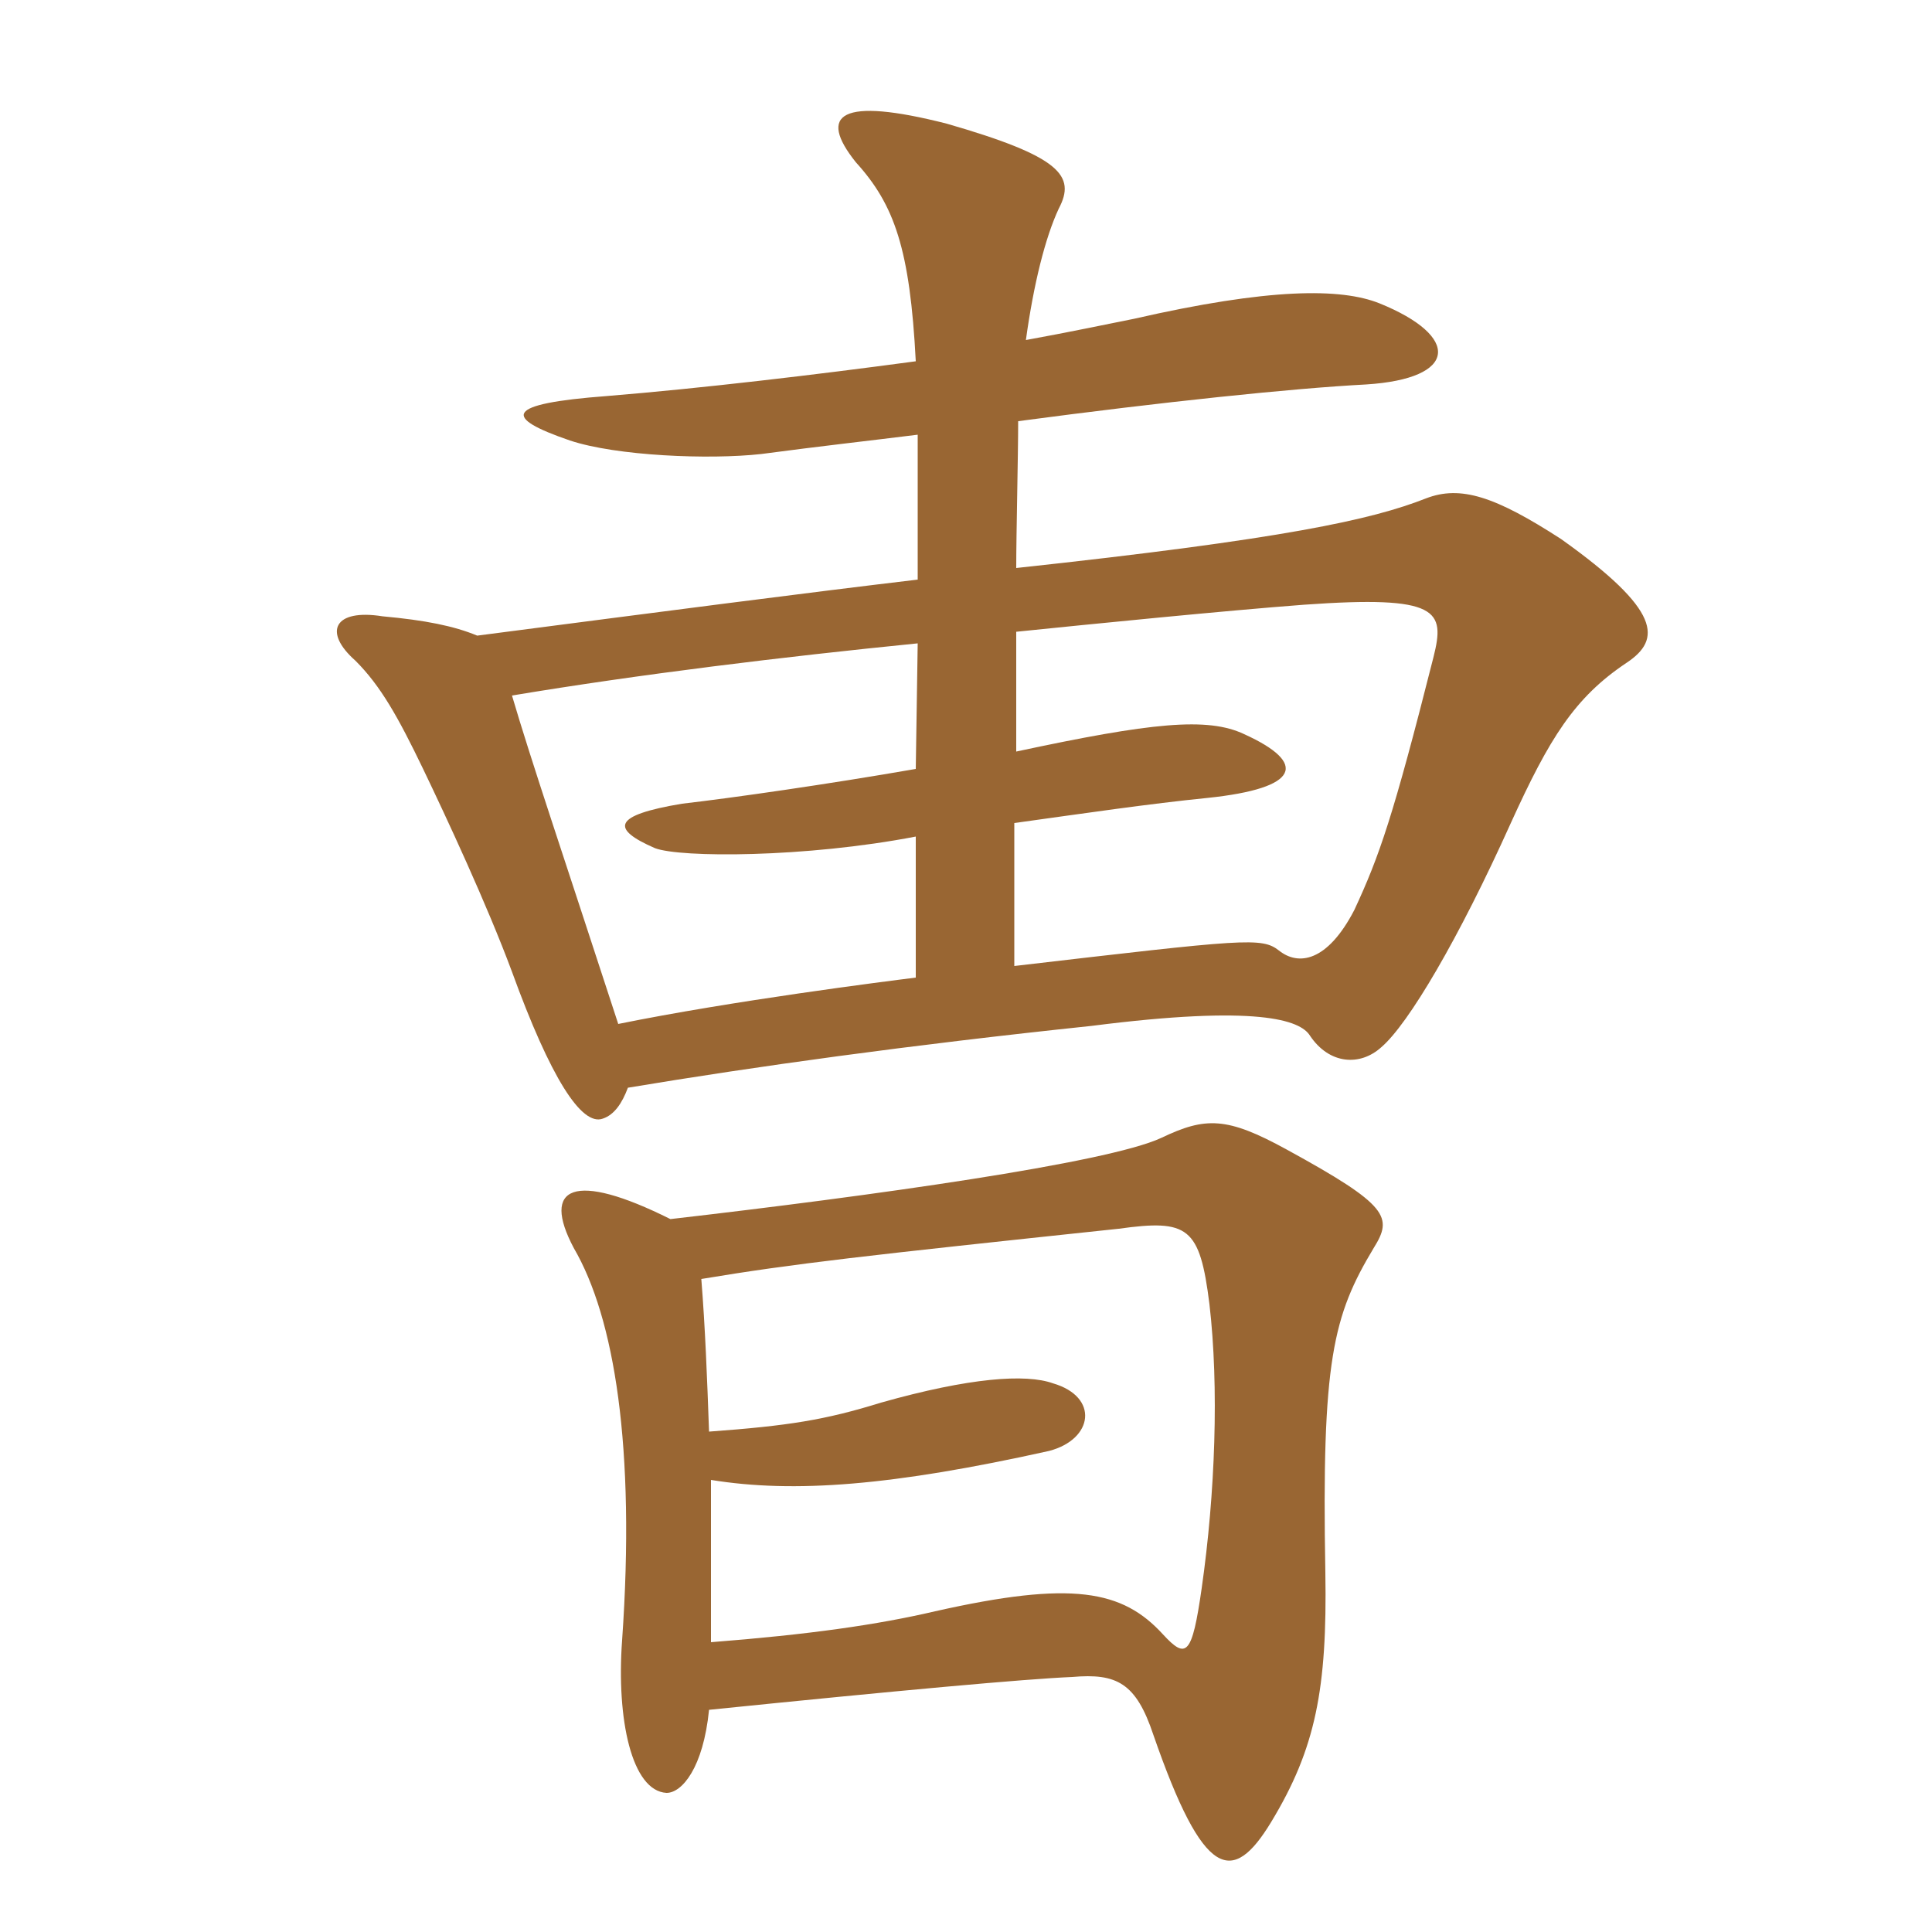 <svg xmlns="http://www.w3.org/2000/svg" xmlns:xlink="http://www.w3.org/1999/xlink" width="150" height="150"><path fill="#996633" padding="10" d="M52.05 94.65C44.55 90.90 42 92.10 44.55 96.90C47.70 102.30 49.35 112.35 48.30 127.35C47.85 133.50 49.05 139.05 51.75 139.20C52.95 139.20 54.60 137.25 55.05 132.75C69.75 131.25 79.65 130.35 83.25 130.20C86.70 129.90 88.20 130.65 89.55 134.70C93.45 145.95 95.70 146.40 98.70 141.45C102.15 135.75 103.05 131.10 102.90 122.10C102.60 105.60 103.50 102.15 106.65 96.90C108.15 94.50 107.85 93.60 99.90 89.25C95.25 86.70 93.60 86.70 90.15 88.35C85.95 90.30 67.65 92.85 52.05 94.65ZM55.05 111.15C54.90 106.95 54.75 103.05 54.45 99.30C61.65 98.10 67.05 97.50 86.85 95.40C92.25 94.65 93.15 95.25 93.90 101.25C94.65 107.70 94.35 115.95 93.30 123.30C92.55 128.55 92.10 128.85 90.30 126.90C87.15 123.45 83.25 122.70 72.60 125.10C68.10 126.15 62.85 126.90 55.20 127.50C55.20 126 55.20 118.65 55.20 114.90C61.65 115.95 69.30 115.35 81.45 112.65C84.90 111.75 85.35 108.45 81.75 107.40C79.65 106.65 75.30 106.95 68.40 108.90C64.05 110.25 61.20 110.70 55.05 111.15ZM71.10 59.70C64.20 60.90 56.85 61.95 52.95 62.40C47.55 63.30 47.40 64.35 50.85 65.85C52.80 66.60 62.55 66.60 71.10 64.95L71.10 75.90C68.70 76.20 56.85 77.70 48 79.50C43.65 66.15 41.25 59.10 39.75 54C49.65 52.35 60.75 51 71.25 49.95ZM78.90 58.35L78.90 49.05C84.75 48.45 95.25 47.40 101.25 46.95C111.75 46.20 112.20 47.40 111.30 51C108.15 63.45 107.10 66.45 105.15 70.65C103.05 74.70 100.80 75 99.30 73.80C97.95 72.75 96.75 72.90 78.75 75L78.75 63.90C84.15 63.15 89.25 62.40 93.75 61.95C100.95 61.20 101.55 59.25 96.60 57C93.75 55.65 89.40 56.10 78.90 58.35ZM71.25 33.75L71.25 45C62.40 46.05 52.05 47.40 37.05 49.35C35.25 48.60 33 48.15 29.70 47.85C25.95 47.25 25.05 49.05 27.60 51.30C29.55 53.25 30.90 55.65 32.85 59.70C34.65 63.45 37.80 70.20 39.75 75.45C42.75 83.70 45.15 87.45 46.80 86.85C47.70 86.55 48.30 85.65 48.75 84.45C58.65 82.80 70.50 81.15 84.75 79.65C97.65 78 100.95 79.20 101.70 80.40C103.20 82.65 105.60 82.80 107.25 81.30C109.35 79.50 113.25 72.90 117.30 63.90C120.30 57.30 122.25 54.15 126.30 51.45C129 49.65 129 47.40 121.20 41.85C116.10 38.55 113.40 37.65 110.70 38.70C106.50 40.35 99.75 41.85 78.90 44.10C78.90 41.40 79.05 35.40 79.05 32.70C90.30 31.20 100.35 30.15 106.05 29.85C113.25 29.40 113.40 26.10 107.10 23.55C104.10 22.35 98.55 22.35 88.05 24.75C85.80 25.20 82.95 25.80 79.65 26.40C80.25 22.05 81.15 18.45 82.20 16.20C83.55 13.65 82.35 12.15 73.50 9.60C65.25 7.50 63.45 8.85 66.45 12.60C69.45 15.90 70.65 19.35 71.10 28.05C63.30 29.10 54.45 30.15 47.10 30.75C39.15 31.35 39 32.40 44.25 34.20C47.85 35.40 55.05 35.70 59.10 35.25C63.60 34.65 67.65 34.20 71.25 33.75Z"/></svg>